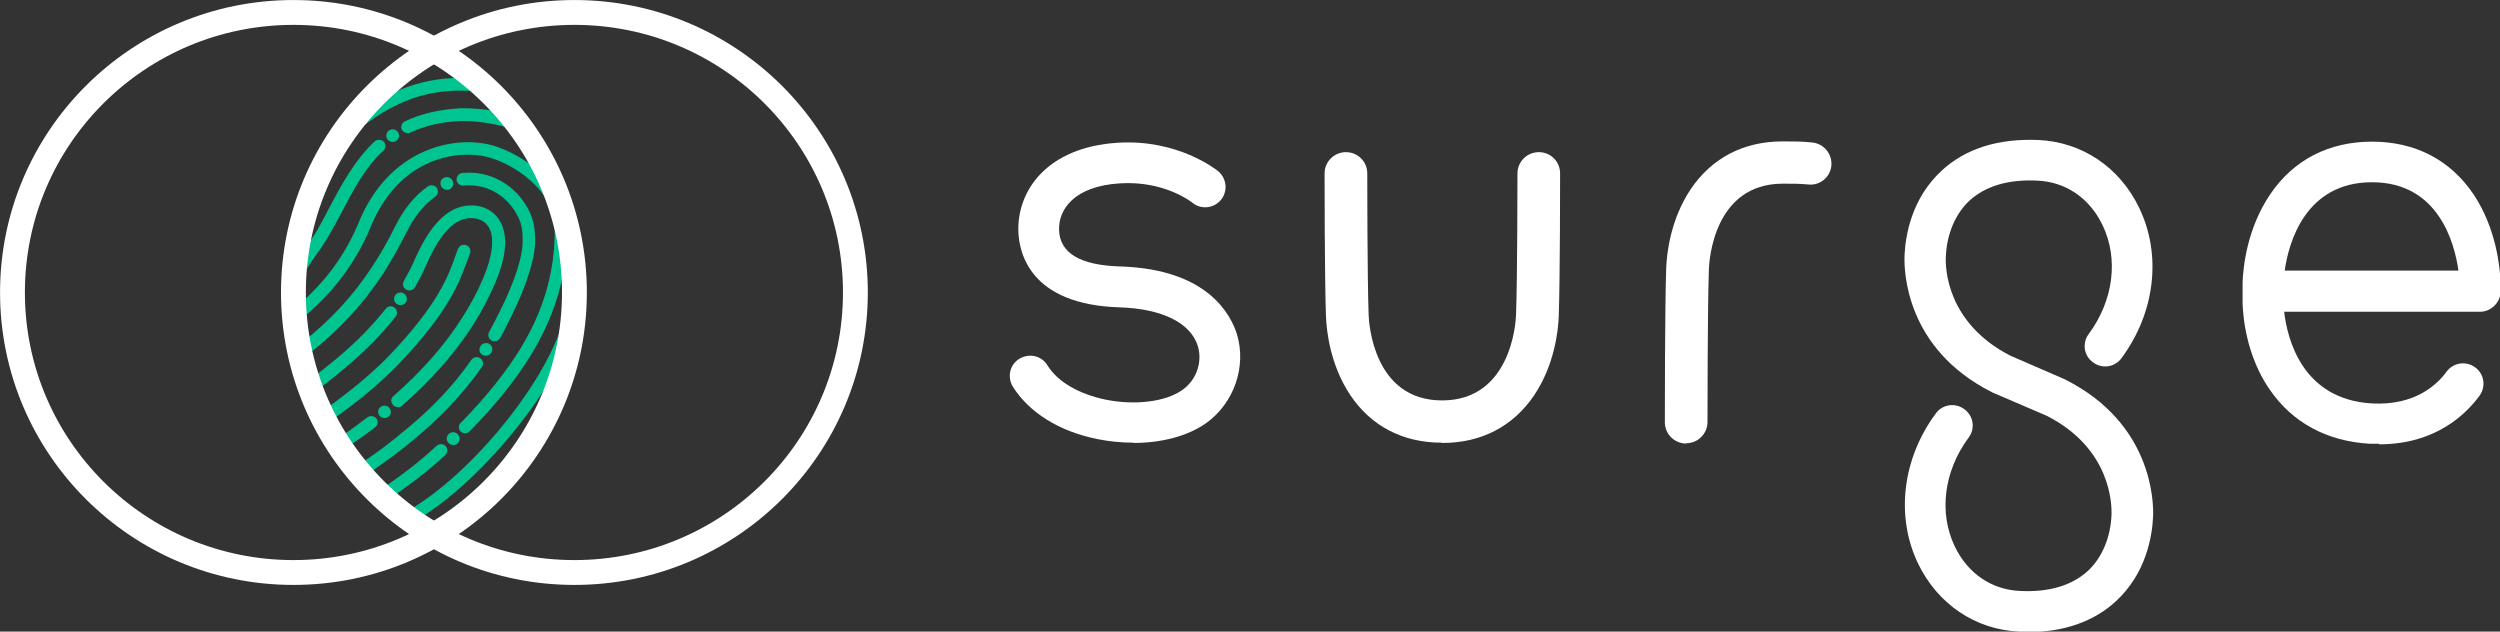 <svg width="95" height="24" viewBox="0 0 95 24" fill="none" xmlns="http://www.w3.org/2000/svg">
<rect x="0" y="0" width="95" height="24" fill="#333333" stroke="none"/>
<g clip-path="url(#clip0_883_2254)">
<path d="M12.877 5.552C12.814 5.552 12.751 5.531 12.709 5.479C12.656 5.437 12.635 5.374 12.635 5.311C12.635 5.248 12.656 5.185 12.709 5.143C12.803 5.048 12.961 5.048 13.045 5.143C13.088 5.185 13.119 5.248 13.119 5.311C13.119 5.374 13.098 5.437 13.045 5.479C13.045 5.479 12.94 5.552 12.877 5.552ZM13.34 5.111C13.267 5.111 13.203 5.08 13.161 5.027C13.077 4.922 13.077 4.775 13.182 4.691C14.477 3.548 15.931 2.96 17.489 2.96H17.5C17.657 2.96 17.815 2.96 17.973 2.981C18.11 2.981 18.205 3.107 18.195 3.233C18.195 3.369 18.068 3.464 17.942 3.453C17.784 3.453 17.636 3.443 17.5 3.443C16.857 3.443 16.268 3.537 15.688 3.737C14.93 3.999 14.193 4.44 13.498 5.048C13.456 5.09 13.393 5.111 13.34 5.111Z" fill="#00C590"/>
<path d="M13.825 18.061C13.741 18.061 13.668 18.019 13.625 17.956C13.594 17.904 13.573 17.841 13.583 17.778C13.594 17.715 13.636 17.662 13.688 17.62C14.11 17.348 14.52 17.054 14.899 16.749C15.015 16.665 15.1 16.592 15.184 16.518C16.342 15.595 17.206 14.693 17.911 13.675C17.985 13.57 18.143 13.538 18.248 13.612C18.301 13.643 18.332 13.706 18.353 13.769C18.364 13.832 18.353 13.895 18.311 13.947C17.584 14.986 16.668 15.952 15.489 16.896C15.394 16.98 15.289 17.054 15.194 17.127C14.805 17.431 14.394 17.725 13.952 18.019C13.91 18.04 13.867 18.061 13.815 18.061H13.825ZM18.459 13.517C18.459 13.517 18.374 13.507 18.332 13.486C18.216 13.412 18.185 13.265 18.259 13.15C18.322 13.045 18.48 13.003 18.595 13.066C18.711 13.139 18.743 13.286 18.669 13.402C18.627 13.475 18.543 13.517 18.459 13.517ZM11.593 13.475C11.519 13.475 11.446 13.444 11.403 13.381C11.319 13.276 11.34 13.129 11.446 13.045C12.541 12.184 13.394 11.271 14.12 10.169C14.436 9.697 14.72 9.194 15.026 8.585C15.352 7.934 15.763 7.431 16.258 7.084C16.363 7.011 16.521 7.032 16.595 7.137C16.637 7.189 16.647 7.252 16.637 7.315C16.626 7.378 16.595 7.431 16.542 7.473C16.11 7.777 15.752 8.228 15.457 8.805C15.142 9.435 14.847 9.949 14.531 10.442C13.783 11.576 12.878 12.552 11.751 13.433C11.709 13.465 11.656 13.486 11.604 13.486L11.593 13.475ZM18.796 12.972C18.796 12.972 18.711 12.972 18.68 12.94C18.627 12.909 18.585 12.856 18.564 12.793C18.543 12.73 18.564 12.667 18.585 12.615C18.627 12.541 18.669 12.468 18.711 12.384C19.438 11.009 19.806 10.023 19.859 9.267C19.859 9.194 19.859 9.12 19.859 9.047C19.859 8.711 19.796 8.417 19.648 8.165C19.269 7.462 18.585 7.042 17.827 7.042C17.753 7.042 17.679 7.042 17.616 7.053C17.479 7.063 17.363 6.969 17.353 6.843C17.342 6.706 17.437 6.591 17.564 6.57C17.648 6.57 17.742 6.56 17.827 6.56C18.753 6.56 19.617 7.084 20.07 7.945C20.249 8.27 20.333 8.648 20.333 9.057C20.333 9.141 20.333 9.225 20.333 9.309C20.259 10.138 19.891 11.156 19.132 12.615C19.09 12.699 19.048 12.772 19.006 12.845C18.964 12.919 18.88 12.972 18.796 12.972ZM16.974 7.21C16.879 7.21 16.784 7.147 16.753 7.053C16.732 6.99 16.732 6.927 16.753 6.874C16.774 6.811 16.826 6.769 16.89 6.748C17.016 6.696 17.153 6.759 17.206 6.885C17.258 7.011 17.195 7.147 17.069 7.2C17.037 7.21 17.005 7.221 16.974 7.221" fill="#00C590"/>
<path d="M13.099 17.021C13.015 17.021 12.941 16.98 12.899 16.916C12.868 16.864 12.847 16.801 12.857 16.738C12.857 16.675 12.899 16.623 12.962 16.581C13.31 16.35 13.636 16.108 13.963 15.857C14.068 15.783 14.226 15.804 14.3 15.899C14.384 16.003 14.363 16.15 14.258 16.234C13.931 16.486 13.584 16.728 13.236 16.969C13.194 17 13.152 17.011 13.099 17.011V17.021ZM14.616 15.888C14.542 15.888 14.479 15.857 14.426 15.804C14.384 15.752 14.363 15.689 14.373 15.626C14.373 15.563 14.415 15.5 14.458 15.468C14.563 15.384 14.721 15.405 14.795 15.5C14.879 15.605 14.868 15.752 14.763 15.836C14.721 15.867 14.668 15.888 14.616 15.888ZM15.111 15.468C15.037 15.468 14.974 15.437 14.931 15.384C14.889 15.332 14.868 15.269 14.868 15.216C14.868 15.153 14.9 15.091 14.953 15.049C16.016 14.115 16.901 13.118 17.553 12.089C17.869 11.596 18.143 11.092 18.354 10.589C18.585 10.043 18.701 9.571 18.701 9.193C18.701 8.878 18.627 8.658 18.47 8.5C18.343 8.374 18.164 8.301 17.953 8.29C17.932 8.29 17.911 8.29 17.89 8.29C17.574 8.29 17.29 8.437 16.995 8.742C16.721 9.035 16.458 9.476 16.195 10.074C16.069 10.368 15.921 10.652 15.763 10.924C15.7 11.029 15.542 11.071 15.437 11.008C15.384 10.977 15.342 10.924 15.321 10.861C15.3 10.798 15.321 10.736 15.342 10.683C15.489 10.421 15.637 10.158 15.753 9.875C16.048 9.214 16.332 8.752 16.648 8.416C17.016 8.018 17.438 7.808 17.89 7.808C17.89 7.808 17.953 7.808 17.985 7.808C18.217 7.818 18.543 7.892 18.817 8.164C19.059 8.406 19.196 8.763 19.196 9.203C19.196 9.655 19.07 10.169 18.806 10.777C18.585 11.302 18.301 11.837 17.975 12.352C17.29 13.422 16.385 14.45 15.279 15.416C15.237 15.458 15.174 15.479 15.121 15.479L15.111 15.468ZM11.92 14.87C11.846 14.87 11.773 14.839 11.73 14.776C11.688 14.723 11.678 14.66 11.678 14.597C11.678 14.534 11.72 14.482 11.773 14.44C12.067 14.209 12.52 13.852 12.773 13.642C13.541 13.002 14.152 12.373 14.658 11.732C14.742 11.627 14.889 11.607 14.995 11.69C15.1 11.774 15.121 11.921 15.037 12.026C14.51 12.698 13.879 13.348 13.078 14.01C12.825 14.23 12.373 14.587 12.067 14.818C12.067 14.818 11.973 14.87 11.92 14.87ZM15.216 11.596C15.216 11.596 15.121 11.585 15.079 11.554C14.974 11.481 14.942 11.334 15.016 11.218C15.089 11.113 15.247 11.082 15.353 11.155C15.405 11.187 15.437 11.25 15.458 11.313C15.469 11.376 15.458 11.439 15.426 11.491C15.384 11.554 15.3 11.596 15.226 11.596" fill="#00C590"/>
<path d="M12.383 16.067C12.309 16.067 12.235 16.036 12.183 15.962C12.109 15.857 12.141 15.7 12.246 15.626C12.709 15.301 13.899 14.451 14.826 13.475C16.658 11.544 17.026 10.505 17.3 9.739C17.332 9.634 17.374 9.54 17.405 9.456C17.458 9.33 17.595 9.267 17.721 9.319C17.848 9.372 17.911 9.508 17.858 9.634C17.827 9.718 17.795 9.813 17.753 9.907C17.469 10.705 17.079 11.806 15.173 13.811C14.215 14.818 12.993 15.7 12.509 16.025C12.467 16.056 12.425 16.067 12.372 16.067" fill="#00C590"/>
<path d="M14.741 18.952C14.667 18.952 14.594 18.91 14.541 18.848C14.499 18.795 14.488 18.732 14.499 18.669C14.509 18.606 14.541 18.554 14.594 18.512C14.646 18.47 14.699 18.438 14.752 18.407C15.278 18.029 15.826 17.651 16.594 16.938C16.689 16.854 16.847 16.854 16.931 16.948C17.026 17.043 17.015 17.2 16.921 17.294C16.131 18.018 15.541 18.428 15.025 18.795C14.973 18.837 14.92 18.869 14.867 18.9C14.825 18.931 14.773 18.942 14.731 18.942L14.741 18.952ZM17.216 16.906C17.152 16.906 17.089 16.885 17.047 16.833C17.005 16.791 16.973 16.728 16.973 16.665C16.973 16.602 17.005 16.539 17.047 16.497C17.142 16.402 17.3 16.402 17.395 16.497C17.489 16.591 17.489 16.749 17.395 16.843C17.352 16.885 17.289 16.917 17.226 16.917L17.216 16.906ZM17.679 16.465C17.616 16.465 17.553 16.444 17.51 16.402C17.468 16.36 17.437 16.297 17.437 16.234C17.437 16.172 17.458 16.108 17.51 16.067C18.5 15.059 19.237 14.125 19.785 13.233C20.364 12.278 20.743 11.334 20.933 10.326C21.038 9.802 21.08 9.256 21.08 8.689C21.08 8.448 21.038 8.217 20.943 7.986C20.901 7.86 20.964 7.724 21.08 7.671C21.196 7.629 21.343 7.692 21.396 7.808C21.501 8.091 21.554 8.385 21.554 8.679C21.554 9.277 21.501 9.865 21.396 10.421C21.006 12.425 19.922 14.272 17.847 16.392C17.805 16.434 17.742 16.465 17.679 16.465Z" fill="#00C590"/>
<path d="M11.456 12.048C11.382 12.048 11.319 12.016 11.266 11.964C11.182 11.859 11.192 11.712 11.298 11.628C12.34 10.746 13.13 9.676 13.635 8.448C14.162 7.157 15.025 6.234 16.131 5.751C17.321 5.237 18.332 5.426 18.616 5.499C19.448 5.709 20.617 6.381 21.196 7.367C21.259 7.483 21.227 7.63 21.111 7.693C20.996 7.766 20.848 7.724 20.785 7.609C20.269 6.738 19.237 6.14 18.5 5.961C17.458 5.699 15.204 5.919 14.088 8.616C13.551 9.917 12.719 11.051 11.614 11.985C11.572 12.027 11.508 12.037 11.456 12.037" fill="#00C590"/>
<path d="M11.235 10.642C11.183 10.642 11.13 10.621 11.088 10.589C10.993 10.505 10.972 10.369 11.035 10.264L11.056 10.232C11.067 10.211 11.088 10.19 11.109 10.148L11.162 10.075C11.204 10.022 11.246 9.949 11.288 9.886L11.341 9.813C11.456 9.645 11.551 9.487 11.583 9.445C11.583 9.445 11.583 9.445 11.593 9.424C11.941 8.994 12.225 8.459 12.52 7.882C12.962 7.053 13.457 6.108 14.236 5.374C14.331 5.29 14.489 5.29 14.584 5.384C14.668 5.478 14.668 5.636 14.573 5.72C13.878 6.36 13.425 7.221 12.994 8.05C12.678 8.648 12.372 9.214 11.993 9.708C11.993 9.708 11.993 9.718 11.983 9.729C11.983 9.739 11.962 9.75 11.951 9.771L11.751 10.075C11.625 10.264 11.498 10.463 11.456 10.516C11.456 10.516 11.456 10.516 11.446 10.537C11.404 10.589 11.33 10.631 11.256 10.631L11.235 10.642ZM14.921 5.395C14.847 5.395 14.763 5.353 14.721 5.29C14.647 5.185 14.678 5.027 14.784 4.954C14.889 4.88 15.047 4.912 15.121 5.017C15.152 5.069 15.173 5.132 15.163 5.195C15.152 5.258 15.11 5.311 15.057 5.353C15.015 5.384 14.973 5.395 14.921 5.395ZM19.817 5.101C19.764 5.101 19.712 5.08 19.67 5.048C19.301 4.744 18.153 4.597 17.658 4.597C17.627 4.597 17.595 4.597 17.564 4.597C17.543 4.597 17.532 4.597 17.521 4.597C16.774 4.628 16.153 4.775 15.595 5.038C15.479 5.09 15.331 5.038 15.268 4.922C15.236 4.87 15.236 4.796 15.268 4.744C15.289 4.681 15.331 4.628 15.395 4.607C16.005 4.314 16.721 4.156 17.511 4.114C17.511 4.114 17.532 4.114 17.543 4.114H17.553C17.553 4.114 17.627 4.114 17.669 4.114C18.153 4.114 19.343 4.198 19.975 4.66C20.028 4.702 20.059 4.754 20.07 4.817C20.07 4.88 20.07 4.943 20.017 4.996C19.975 5.048 19.901 5.09 19.828 5.09" fill="#00C590"/>
<path d="M15.605 19.866C15.521 19.866 15.436 19.824 15.394 19.751C15.331 19.635 15.363 19.488 15.479 19.425C17.774 18.103 20.438 14.944 21.302 12.52C21.344 12.394 21.48 12.331 21.607 12.373C21.733 12.415 21.796 12.552 21.754 12.678C20.859 15.186 18.09 18.47 15.71 19.835C15.668 19.856 15.626 19.866 15.594 19.866" fill="#00C590"/>
<path d="M21.828 11.114C21.828 16.99 17.048 21.755 11.151 21.755C5.254 21.755 0.474 16.99 0.474 11.114C0.474 5.237 5.254 0.473 11.151 0.473C17.048 0.473 21.828 5.237 21.828 11.114Z" stroke="white" stroke-width="0.944" stroke-miterlimit="10"/>
<path d="M32.505 11.114C32.505 16.99 27.724 21.755 21.828 21.755C15.931 21.755 11.15 16.99 11.15 11.114C11.15 5.237 15.931 0.473 21.828 0.473C27.724 0.473 32.505 5.237 32.505 11.114Z" stroke="white" stroke-width="0.944" stroke-miterlimit="10"/>
<path d="M77.037 24C76.932 24 76.826 24 76.721 24C75.068 23.926 73.636 22.961 72.888 21.418C72.025 19.623 72.288 17.43 73.562 15.709C73.815 15.363 74.299 15.29 74.647 15.552C74.994 15.804 75.068 16.286 74.805 16.633C73.868 17.902 73.668 19.477 74.278 20.757C74.773 21.796 75.689 22.415 76.774 22.457C77.869 22.509 78.732 22.247 79.333 21.701C79.88 21.198 80.207 20.411 80.238 19.55C80.249 19.141 80.207 17.042 77.785 15.804L75.731 14.922C75.731 14.922 75.7 14.912 75.689 14.901C72.404 13.243 72.351 10.284 72.372 9.717C72.404 8.972 72.625 7.555 73.783 6.485C74.689 5.645 75.931 5.257 77.458 5.32C79.112 5.394 80.544 6.348 81.291 7.902C82.155 9.696 81.891 11.889 80.617 13.61C80.365 13.957 79.88 14.03 79.533 13.768C79.185 13.516 79.112 13.033 79.375 12.687C80.312 11.417 80.512 9.843 79.901 8.563C79.406 7.524 78.49 6.905 77.406 6.863C76.311 6.81 75.447 7.073 74.847 7.618C74.299 8.122 73.973 8.909 73.941 9.77C73.92 10.179 73.973 12.278 76.395 13.516L78.448 14.408C78.448 14.408 78.48 14.418 78.49 14.429C81.776 16.087 81.839 19.046 81.818 19.613C81.786 20.358 81.565 21.775 80.407 22.845C79.564 23.622 78.427 24.02 77.048 24.02" fill="white"/>
<path d="M90.399 16.863C90.284 16.863 90.168 16.863 90.052 16.863C88.43 16.769 87.114 16.066 86.251 14.806C85.629 13.915 85.261 12.718 85.219 11.522V11.06V10.724C85.24 10.147 85.387 8.678 86.272 7.377C87.156 6.075 88.493 5.383 90.136 5.383C91.779 5.383 93.106 6.075 93.99 7.377C94.853 8.667 95.001 10.147 95.022 10.724V11.071C95.022 11.28 94.938 11.469 94.79 11.616C94.643 11.763 94.443 11.847 94.243 11.847H86.798C86.914 12.844 87.462 15.184 90.147 15.331C91.768 15.415 92.611 14.618 92.969 14.124C93.221 13.778 93.706 13.705 94.053 13.957C94.401 14.208 94.475 14.691 94.222 15.037C93.706 15.741 92.547 16.884 90.41 16.884L90.399 16.863ZM86.819 10.284H93.421C93.274 9.234 92.663 6.925 90.136 6.925C87.609 6.925 86.967 9.213 86.819 10.284Z" fill="white"/>
<path d="M43.068 16.821C42.625 16.821 42.162 16.779 41.699 16.685C40.245 16.391 39.108 15.678 38.487 14.691C38.266 14.324 38.371 13.852 38.74 13.631C39.108 13.411 39.582 13.516 39.803 13.883C40.182 14.502 40.993 14.974 42.004 15.184C43.131 15.415 44.3 15.268 44.931 14.817C45.458 14.45 45.7 13.768 45.521 13.159C45.247 12.267 44.163 11.732 42.541 11.679C39.161 11.574 38.729 9.633 38.698 8.804C38.645 7.24 39.793 5.593 42.467 5.425C44.763 5.278 46.226 6.453 46.29 6.506C46.616 6.779 46.669 7.261 46.395 7.597C46.121 7.922 45.637 7.975 45.31 7.702C45.258 7.66 44.226 6.862 42.562 6.967C40.814 7.072 40.214 7.964 40.245 8.751C40.277 9.622 41.056 10.084 42.583 10.126C45.9 10.231 46.774 11.963 47.006 12.708C47.374 13.935 46.89 15.321 45.837 16.076C45.142 16.57 44.142 16.832 43.068 16.832" fill="white"/>
<path d="M54.788 16.822C53.303 16.822 52.103 16.192 51.313 15.017C50.534 13.852 50.408 12.54 50.387 12.026C50.334 10.526 50.334 6.748 50.334 6.59C50.334 6.15 50.692 5.782 51.145 5.782C51.598 5.782 51.956 6.139 51.956 6.59C51.956 6.632 51.956 10.494 52.008 11.963C52.019 12.299 52.198 15.216 54.799 15.216C57.4 15.216 57.6 12.299 57.61 11.963C57.663 10.494 57.663 6.632 57.663 6.59C57.663 6.15 58.021 5.782 58.474 5.782C58.926 5.782 59.284 6.139 59.284 6.59C59.284 6.748 59.284 10.526 59.232 12.026C59.211 12.54 59.084 13.852 58.294 15.027C57.494 16.203 56.294 16.832 54.809 16.832" fill="white"/>
<path d="M64.075 16.854C63.632 16.854 63.264 16.497 63.264 16.046C63.264 15.867 63.264 11.691 63.316 10.179C63.337 9.665 63.464 8.353 64.254 7.178C65.054 6.003 66.254 5.373 67.739 5.373C68.107 5.373 68.497 5.373 68.865 5.415C69.308 5.457 69.634 5.856 69.592 6.297C69.55 6.737 69.15 7.063 68.708 7.01C68.413 6.979 68.055 6.979 67.749 6.979C65.127 6.979 64.948 9.896 64.938 10.232C64.885 11.701 64.885 15.993 64.885 16.035C64.885 16.476 64.527 16.843 64.075 16.843" fill="white"/>
</g>
<defs>
<clipPath id="clip0_883_2254">
<rect width="95" height="24" fill="white"/>
</clipPath>
</defs>
</svg>
